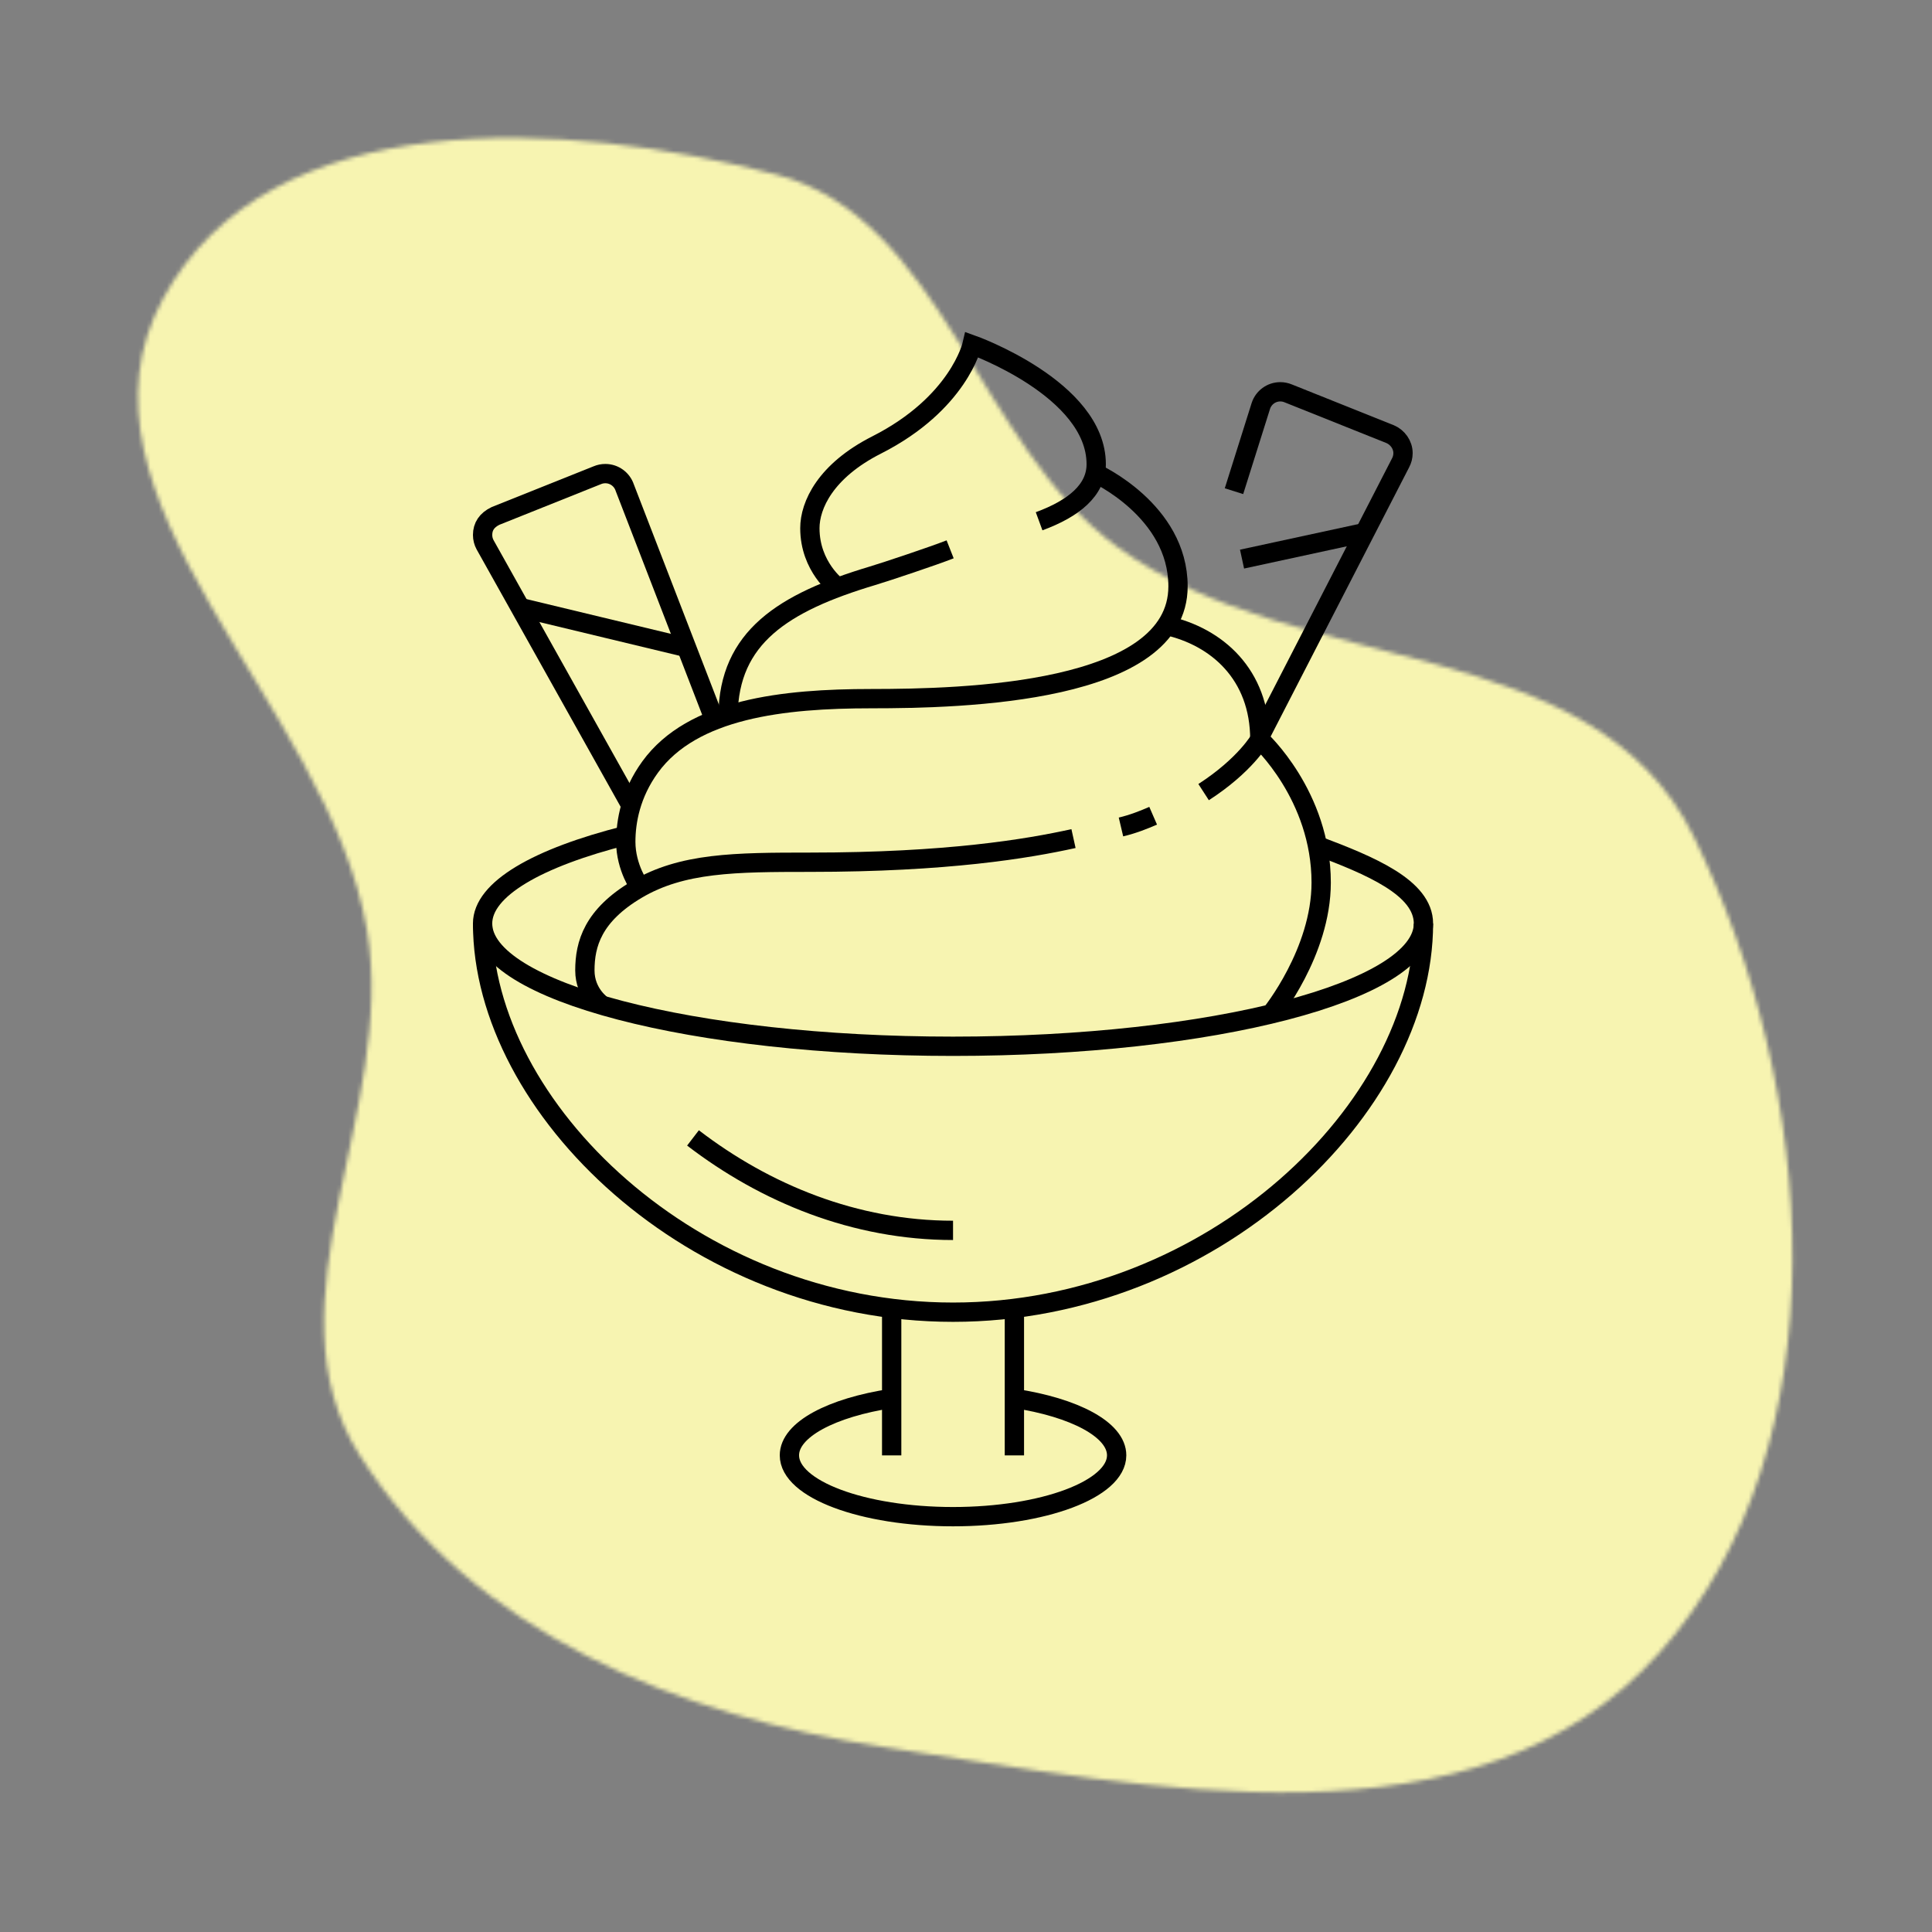 <?xml version="1.0" encoding="UTF-8"?> <svg xmlns="http://www.w3.org/2000/svg" width="469" height="469" viewBox="0 0 469 469" fill="none"><rect x="0" y="0" width="469" height="469" fill="#808080" stroke="none"/><mask id="mask0_3887_64" style="mask-type:alpha" maskUnits="userSpaceOnUse" x="33" y="33" width="403" height="403"><path fill-rule="evenodd" clip-rule="evenodd" d="M39.623 72.388C65.374 24.863 137.41 29.035 188.429 42.365C228.867 52.931 237.237 108.245 271.517 132.977C315.669 164.83 386.756 153.294 411.154 203.049C441.208 264.337 447.747 350.694 402.975 401.056C358.439 451.151 279.716 433.981 214.625 424.113C165.126 416.608 114.777 396.673 87.258 353.192C63.861 316.222 96.457 269.26 89.072 225.728C79.714 170.564 13.232 121.091 39.623 72.388Z" fill="#F78D80"></path></mask><g mask="url(#mask0_3887_64)"><path d="M468.6 0H0V468.6H468.6V0Z" fill="#F7F4B1"></path></g><path d="M216.457 317.617V353.301" stroke="black" stroke-width="4.686" stroke-miterlimit="10"></path><path d="M246.248 317.617V353.301" stroke="black" stroke-width="4.686" stroke-miterlimit="10"></path><path d="M230.648 133.352C226.71 134.906 215.211 138.754 211.8 139.777C189.968 146.316 176.97 154.776 176.736 173.634" stroke="black" stroke-width="4.686" stroke-miterlimit="10"></path><path d="M203.385 142.599C203.385 142.599 196.598 137.639 196.598 128.22C196.598 122.639 200.376 114.323 212.799 108.022C232.754 97.908 235.976 83.688 235.976 83.688C235.976 83.688 266.109 94.412 266.109 112.694C266.109 119.005 260.623 123.463 252.247 126.537" stroke="black" stroke-width="4.686" stroke-miterlimit="10"></path><path d="M305.83 179.527C305.83 163.703 295.399 154.562 283.145 151.836" stroke="black" stroke-width="4.686" stroke-miterlimit="10"></path><path d="M265.885 114.859C265.885 114.859 285.969 123.906 285.969 142.332C285.969 168.364 233.785 169.6 211.492 169.6C190.167 169.6 168.111 172.023 157.819 186.208C153.102 192.703 151.91 199.391 151.91 204.356C151.91 210.667 155.406 215.463 155.406 215.463" stroke="black" stroke-width="4.686" stroke-miterlimit="10"></path><path d="M260.597 203.57C249.456 206.028 229.983 209.31 196.597 209.31C178.435 209.31 165.565 209.415 154.597 215.914C143.917 222.244 141.98 229.171 141.98 235.576C141.98 241.286 146.24 244.071 146.24 244.071" stroke="black" stroke-width="4.686" stroke-miterlimit="10"></path><path d="M279.931 198.023C277.672 199.006 275.046 200.059 272.121 200.749" stroke="black" stroke-width="4.686" stroke-miterlimit="10"></path><path d="M308.541 246.142C308.541 246.142 320.721 231.167 320.721 214.256C320.721 193.065 305.825 179.5 305.825 179.5C305.825 179.5 302.32 185.736 292.182 192.29" stroke="black" stroke-width="4.686" stroke-miterlimit="10"></path><path d="M126.275 147.477L166.657 157.193" stroke="black" stroke-width="4.686" stroke-miterlimit="10"></path><path d="M153.182 195.553L117.75 132.233C117.368 131.527 117.154 130.723 117.154 129.864C117.154 127.808 118.177 126.274 120.277 125.251L145.014 115.356C145.604 115.108 146.26 114.969 146.945 114.969C149.14 114.969 151.002 116.393 151.657 118.37L173.459 174.799" stroke="black" stroke-width="4.686" stroke-miterlimit="10"></path><path d="M319.817 205.299C332.582 210.111 345.547 215.443 345.547 224.197C345.547 240.651 294.42 253.987 231.349 253.987C168.277 253.987 117.15 240.651 117.15 224.197C117.15 215.796 130.512 208.209 151.946 202.797" stroke="black" stroke-width="4.686" stroke-miterlimit="10"></path><path d="M345.55 224.203C345.55 268.889 294.425 318.54 231.353 318.54C168.28 318.54 117.154 268.889 117.154 224.203" stroke="black" stroke-width="4.686" stroke-miterlimit="10"></path><path d="M231.353 298.677C207.53 298.677 185.778 289.695 168.227 276.234" stroke="black" stroke-width="4.686" stroke-miterlimit="10"></path><path d="M331.281 129.281L301.51 135.726" stroke="black" stroke-width="4.686" stroke-miterlimit="10"></path><path d="M305.821 178.787L339.986 112.373C340.368 111.668 340.587 110.864 340.587 110.005C340.587 107.949 339.246 106.147 337.463 105.392L312.727 95.497C312.131 95.248 311.481 95.109 310.795 95.109C308.601 95.109 306.739 96.534 306.084 98.51L299.555 119.235" stroke="black" stroke-width="4.686" stroke-miterlimit="10"></path><path d="M246.253 339.469C260.805 341.678 271.073 347.031 271.073 353.282C271.073 361.509 253.288 368.177 231.352 368.177C209.416 368.177 191.631 361.509 191.631 353.282C191.631 347.031 201.899 341.678 216.452 339.469" stroke="black" stroke-width="4.686" stroke-miterlimit="10"></path></svg> 